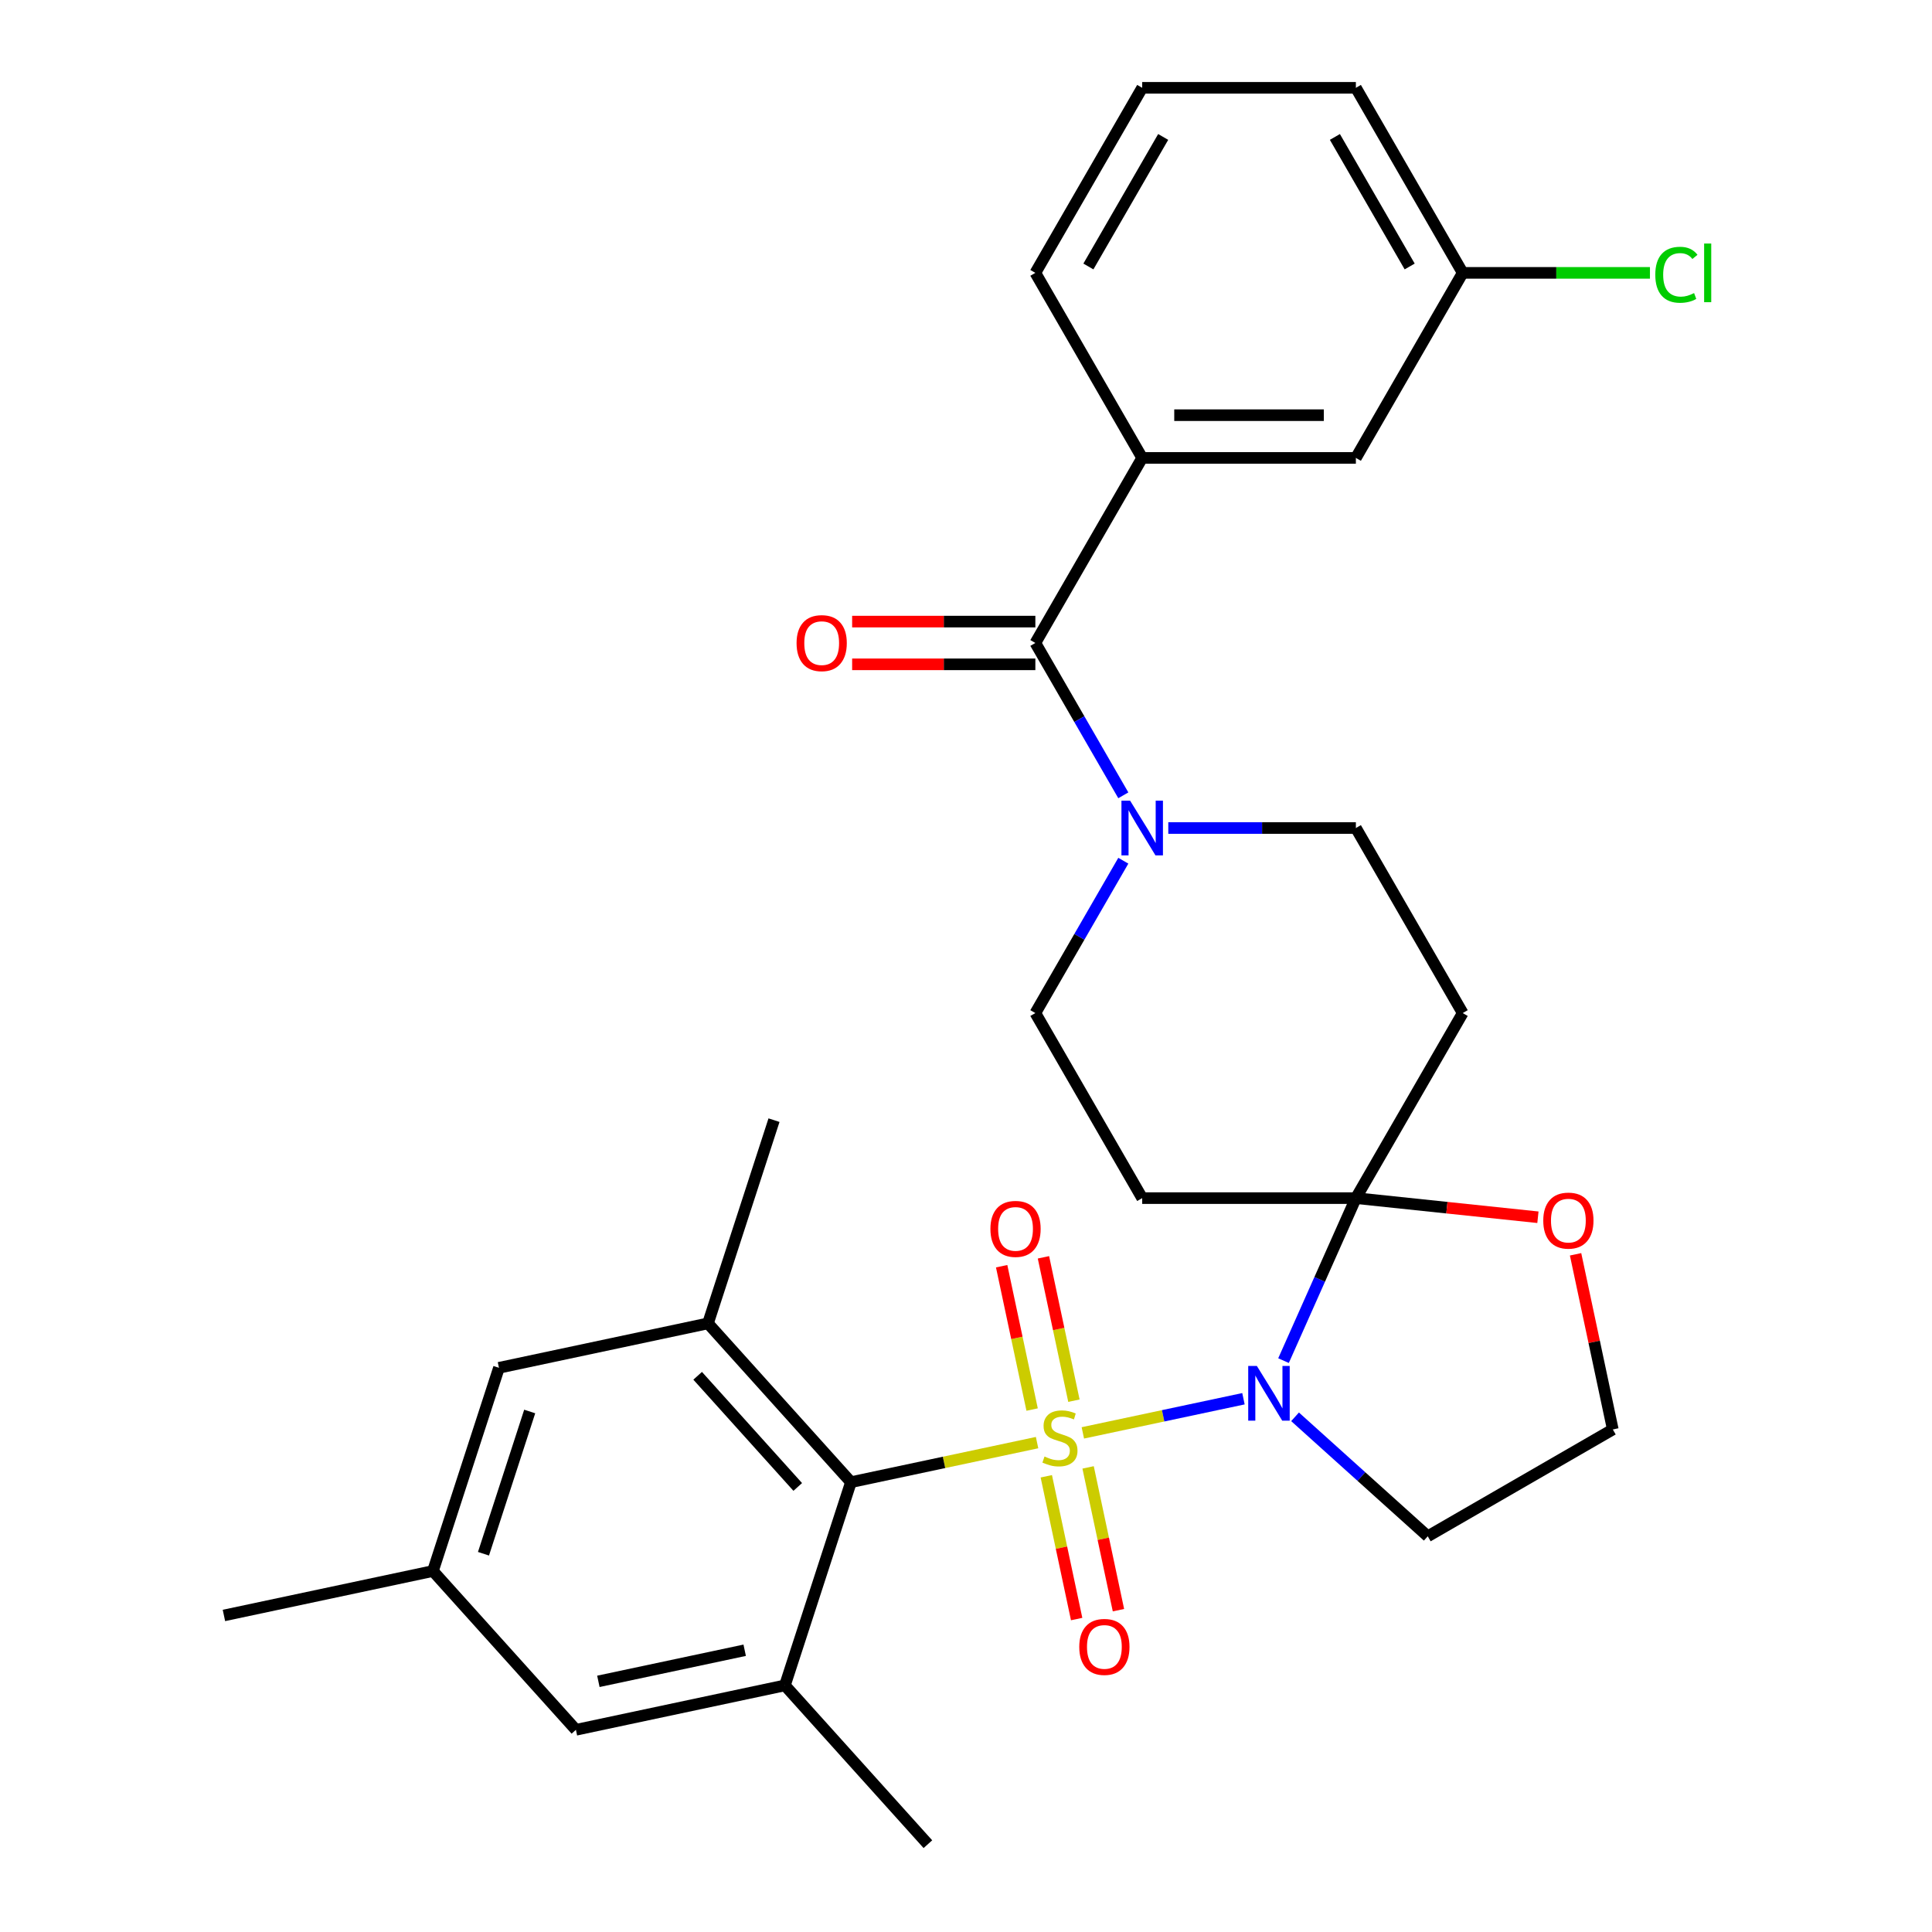 <?xml version='1.0' encoding='iso-8859-1'?>
<svg version='1.1' baseProfile='full'
              xmlns='http://www.w3.org/2000/svg'
                      xmlns:rdkit='http://www.rdkit.org/xml'
                      xmlns:xlink='http://www.w3.org/1999/xlink'
                  xml:space='preserve'
width='1000px' height='1000px' viewBox='0 0 1000 1000'>
<!-- END OF HEADER -->
<rect style='opacity:1.0;fill:#FFFFFF;stroke:none' width='1000' height='1000' x='0' y='0'> </rect>
<path class='bond-0' d='M 560.476,741.656 L 602.044,732.821' style='fill:none;fill-rule:evenodd;stroke:#CCCC00;stroke-width:6px;stroke-linecap:butt;stroke-linejoin:miter;stroke-opacity:1' />
<path class='bond-0' d='M 602.044,732.821 L 643.611,723.986' style='fill:none;fill-rule:evenodd;stroke:#0000FF;stroke-width:6px;stroke-linecap:butt;stroke-linejoin:miter;stroke-opacity:1' />
<path class='bond-2' d='M 536.787,746.692 L 488.618,756.93' style='fill:none;fill-rule:evenodd;stroke:#CCCC00;stroke-width:6px;stroke-linecap:butt;stroke-linejoin:miter;stroke-opacity:1' />
<path class='bond-2' d='M 488.618,756.93 L 440.45,767.169' style='fill:none;fill-rule:evenodd;stroke:#000000;stroke-width:6px;stroke-linecap:butt;stroke-linejoin:miter;stroke-opacity:1' />
<path class='bond-10' d='M 555.861,724.99 L 547.974,687.888' style='fill:none;fill-rule:evenodd;stroke:#CCCC00;stroke-width:6px;stroke-linecap:butt;stroke-linejoin:miter;stroke-opacity:1' />
<path class='bond-10' d='M 547.974,687.888 L 540.088,650.786' style='fill:none;fill-rule:evenodd;stroke:#FF0000;stroke-width:6px;stroke-linecap:butt;stroke-linejoin:miter;stroke-opacity:1' />
<path class='bond-10' d='M 534.224,729.589 L 526.338,692.487' style='fill:none;fill-rule:evenodd;stroke:#CCCC00;stroke-width:6px;stroke-linecap:butt;stroke-linejoin:miter;stroke-opacity:1' />
<path class='bond-10' d='M 526.338,692.487 L 518.452,655.385' style='fill:none;fill-rule:evenodd;stroke:#FF0000;stroke-width:6px;stroke-linecap:butt;stroke-linejoin:miter;stroke-opacity:1' />
<path class='bond-11' d='M 541.564,764.119 L 549.418,801.07' style='fill:none;fill-rule:evenodd;stroke:#CCCC00;stroke-width:6px;stroke-linecap:butt;stroke-linejoin:miter;stroke-opacity:1' />
<path class='bond-11' d='M 549.418,801.07 L 557.272,838.022' style='fill:none;fill-rule:evenodd;stroke:#FF0000;stroke-width:6px;stroke-linecap:butt;stroke-linejoin:miter;stroke-opacity:1' />
<path class='bond-11' d='M 563.2,759.52 L 571.055,796.471' style='fill:none;fill-rule:evenodd;stroke:#CCCC00;stroke-width:6px;stroke-linecap:butt;stroke-linejoin:miter;stroke-opacity:1' />
<path class='bond-11' d='M 571.055,796.471 L 578.909,833.423' style='fill:none;fill-rule:evenodd;stroke:#FF0000;stroke-width:6px;stroke-linecap:butt;stroke-linejoin:miter;stroke-opacity:1' />
<path class='bond-1' d='M 664.349,704.254 L 683.073,662.198' style='fill:none;fill-rule:evenodd;stroke:#0000FF;stroke-width:6px;stroke-linecap:butt;stroke-linejoin:miter;stroke-opacity:1' />
<path class='bond-1' d='M 683.073,662.198 L 701.798,620.142' style='fill:none;fill-rule:evenodd;stroke:#000000;stroke-width:6px;stroke-linecap:butt;stroke-linejoin:miter;stroke-opacity:1' />
<path class='bond-15' d='M 670.318,733.339 L 704.661,764.262' style='fill:none;fill-rule:evenodd;stroke:#0000FF;stroke-width:6px;stroke-linecap:butt;stroke-linejoin:miter;stroke-opacity:1' />
<path class='bond-15' d='M 704.661,764.262 L 739.004,795.184' style='fill:none;fill-rule:evenodd;stroke:#000000;stroke-width:6px;stroke-linecap:butt;stroke-linejoin:miter;stroke-opacity:1' />
<path class='bond-7' d='M 701.798,620.142 L 757.097,524.361' style='fill:none;fill-rule:evenodd;stroke:#000000;stroke-width:6px;stroke-linecap:butt;stroke-linejoin:miter;stroke-opacity:1' />
<path class='bond-8' d='M 701.798,620.142 L 591.199,620.142' style='fill:none;fill-rule:evenodd;stroke:#000000;stroke-width:6px;stroke-linecap:butt;stroke-linejoin:miter;stroke-opacity:1' />
<path class='bond-12' d='M 701.798,620.142 L 748.912,625.094' style='fill:none;fill-rule:evenodd;stroke:#000000;stroke-width:6px;stroke-linecap:butt;stroke-linejoin:miter;stroke-opacity:1' />
<path class='bond-12' d='M 748.912,625.094 L 796.026,630.046' style='fill:none;fill-rule:evenodd;stroke:#FF0000;stroke-width:6px;stroke-linecap:butt;stroke-linejoin:miter;stroke-opacity:1' />
<path class='bond-5' d='M 440.45,767.169 L 366.445,684.978' style='fill:none;fill-rule:evenodd;stroke:#000000;stroke-width:6px;stroke-linecap:butt;stroke-linejoin:miter;stroke-opacity:1' />
<path class='bond-5' d='M 412.911,769.641 L 361.107,712.108' style='fill:none;fill-rule:evenodd;stroke:#000000;stroke-width:6px;stroke-linecap:butt;stroke-linejoin:miter;stroke-opacity:1' />
<path class='bond-6' d='M 440.45,767.169 L 406.273,872.355' style='fill:none;fill-rule:evenodd;stroke:#000000;stroke-width:6px;stroke-linecap:butt;stroke-linejoin:miter;stroke-opacity:1' />
<path class='bond-3' d='M 535.9,332.798 L 558.664,372.227' style='fill:none;fill-rule:evenodd;stroke:#000000;stroke-width:6px;stroke-linecap:butt;stroke-linejoin:miter;stroke-opacity:1' />
<path class='bond-3' d='M 558.664,372.227 L 581.428,411.655' style='fill:none;fill-rule:evenodd;stroke:#0000FF;stroke-width:6px;stroke-linecap:butt;stroke-linejoin:miter;stroke-opacity:1' />
<path class='bond-9' d='M 535.9,332.798 L 591.199,237.017' style='fill:none;fill-rule:evenodd;stroke:#000000;stroke-width:6px;stroke-linecap:butt;stroke-linejoin:miter;stroke-opacity:1' />
<path class='bond-18' d='M 535.9,321.739 L 488.483,321.739' style='fill:none;fill-rule:evenodd;stroke:#000000;stroke-width:6px;stroke-linecap:butt;stroke-linejoin:miter;stroke-opacity:1' />
<path class='bond-18' d='M 488.483,321.739 L 441.066,321.739' style='fill:none;fill-rule:evenodd;stroke:#FF0000;stroke-width:6px;stroke-linecap:butt;stroke-linejoin:miter;stroke-opacity:1' />
<path class='bond-18' d='M 535.9,343.858 L 488.483,343.858' style='fill:none;fill-rule:evenodd;stroke:#000000;stroke-width:6px;stroke-linecap:butt;stroke-linejoin:miter;stroke-opacity:1' />
<path class='bond-18' d='M 488.483,343.858 L 441.066,343.858' style='fill:none;fill-rule:evenodd;stroke:#FF0000;stroke-width:6px;stroke-linecap:butt;stroke-linejoin:miter;stroke-opacity:1' />
<path class='bond-4' d='M 581.428,445.505 L 558.664,484.933' style='fill:none;fill-rule:evenodd;stroke:#0000FF;stroke-width:6px;stroke-linecap:butt;stroke-linejoin:miter;stroke-opacity:1' />
<path class='bond-4' d='M 558.664,484.933 L 535.9,524.361' style='fill:none;fill-rule:evenodd;stroke:#000000;stroke-width:6px;stroke-linecap:butt;stroke-linejoin:miter;stroke-opacity:1' />
<path class='bond-32' d='M 604.704,428.58 L 653.251,428.58' style='fill:none;fill-rule:evenodd;stroke:#0000FF;stroke-width:6px;stroke-linecap:butt;stroke-linejoin:miter;stroke-opacity:1' />
<path class='bond-32' d='M 653.251,428.58 L 701.798,428.58' style='fill:none;fill-rule:evenodd;stroke:#000000;stroke-width:6px;stroke-linecap:butt;stroke-linejoin:miter;stroke-opacity:1' />
<path class='bond-16' d='M 366.445,684.978 L 258.263,707.973' style='fill:none;fill-rule:evenodd;stroke:#000000;stroke-width:6px;stroke-linecap:butt;stroke-linejoin:miter;stroke-opacity:1' />
<path class='bond-24' d='M 366.445,684.978 L 400.622,579.792' style='fill:none;fill-rule:evenodd;stroke:#000000;stroke-width:6px;stroke-linecap:butt;stroke-linejoin:miter;stroke-opacity:1' />
<path class='bond-17' d='M 406.273,872.355 L 298.091,895.349' style='fill:none;fill-rule:evenodd;stroke:#000000;stroke-width:6px;stroke-linecap:butt;stroke-linejoin:miter;stroke-opacity:1' />
<path class='bond-17' d='M 385.446,854.167 L 309.719,870.264' style='fill:none;fill-rule:evenodd;stroke:#000000;stroke-width:6px;stroke-linecap:butt;stroke-linejoin:miter;stroke-opacity:1' />
<path class='bond-25' d='M 406.273,872.355 L 480.278,954.545' style='fill:none;fill-rule:evenodd;stroke:#000000;stroke-width:6px;stroke-linecap:butt;stroke-linejoin:miter;stroke-opacity:1' />
<path class='bond-13' d='M 757.097,524.361 L 701.798,428.58' style='fill:none;fill-rule:evenodd;stroke:#000000;stroke-width:6px;stroke-linecap:butt;stroke-linejoin:miter;stroke-opacity:1' />
<path class='bond-14' d='M 591.199,620.142 L 535.9,524.361' style='fill:none;fill-rule:evenodd;stroke:#000000;stroke-width:6px;stroke-linecap:butt;stroke-linejoin:miter;stroke-opacity:1' />
<path class='bond-19' d='M 591.199,237.017 L 701.798,237.017' style='fill:none;fill-rule:evenodd;stroke:#000000;stroke-width:6px;stroke-linecap:butt;stroke-linejoin:miter;stroke-opacity:1' />
<path class='bond-19' d='M 607.789,214.897 L 685.208,214.897' style='fill:none;fill-rule:evenodd;stroke:#000000;stroke-width:6px;stroke-linecap:butt;stroke-linejoin:miter;stroke-opacity:1' />
<path class='bond-26' d='M 591.199,237.017 L 535.9,141.236' style='fill:none;fill-rule:evenodd;stroke:#000000;stroke-width:6px;stroke-linecap:butt;stroke-linejoin:miter;stroke-opacity:1' />
<path class='bond-30' d='M 815.516,649.228 L 825.151,694.557' style='fill:none;fill-rule:evenodd;stroke:#FF0000;stroke-width:6px;stroke-linecap:butt;stroke-linejoin:miter;stroke-opacity:1' />
<path class='bond-30' d='M 825.151,694.557 L 834.786,739.885' style='fill:none;fill-rule:evenodd;stroke:#000000;stroke-width:6px;stroke-linecap:butt;stroke-linejoin:miter;stroke-opacity:1' />
<path class='bond-22' d='M 739.004,795.184 L 834.786,739.885' style='fill:none;fill-rule:evenodd;stroke:#000000;stroke-width:6px;stroke-linecap:butt;stroke-linejoin:miter;stroke-opacity:1' />
<path class='bond-31' d='M 258.263,707.973 L 224.086,813.158' style='fill:none;fill-rule:evenodd;stroke:#000000;stroke-width:6px;stroke-linecap:butt;stroke-linejoin:miter;stroke-opacity:1' />
<path class='bond-31' d='M 274.173,730.586 L 250.25,804.216' style='fill:none;fill-rule:evenodd;stroke:#000000;stroke-width:6px;stroke-linecap:butt;stroke-linejoin:miter;stroke-opacity:1' />
<path class='bond-20' d='M 298.091,895.349 L 224.086,813.158' style='fill:none;fill-rule:evenodd;stroke:#000000;stroke-width:6px;stroke-linecap:butt;stroke-linejoin:miter;stroke-opacity:1' />
<path class='bond-21' d='M 701.798,237.017 L 757.097,141.236' style='fill:none;fill-rule:evenodd;stroke:#000000;stroke-width:6px;stroke-linecap:butt;stroke-linejoin:miter;stroke-opacity:1' />
<path class='bond-28' d='M 224.086,813.158 L 115.904,836.153' style='fill:none;fill-rule:evenodd;stroke:#000000;stroke-width:6px;stroke-linecap:butt;stroke-linejoin:miter;stroke-opacity:1' />
<path class='bond-23' d='M 757.097,141.236 L 805.554,141.236' style='fill:none;fill-rule:evenodd;stroke:#000000;stroke-width:6px;stroke-linecap:butt;stroke-linejoin:miter;stroke-opacity:1' />
<path class='bond-23' d='M 805.554,141.236 L 854.011,141.236' style='fill:none;fill-rule:evenodd;stroke:#00CC00;stroke-width:6px;stroke-linecap:butt;stroke-linejoin:miter;stroke-opacity:1' />
<path class='bond-33' d='M 757.097,141.236 L 701.798,45.455' style='fill:none;fill-rule:evenodd;stroke:#000000;stroke-width:6px;stroke-linecap:butt;stroke-linejoin:miter;stroke-opacity:1' />
<path class='bond-33' d='M 729.646,137.929 L 690.937,70.882' style='fill:none;fill-rule:evenodd;stroke:#000000;stroke-width:6px;stroke-linecap:butt;stroke-linejoin:miter;stroke-opacity:1' />
<path class='bond-27' d='M 535.9,141.236 L 591.199,45.455' style='fill:none;fill-rule:evenodd;stroke:#000000;stroke-width:6px;stroke-linecap:butt;stroke-linejoin:miter;stroke-opacity:1' />
<path class='bond-27' d='M 563.351,137.929 L 602.061,70.882' style='fill:none;fill-rule:evenodd;stroke:#000000;stroke-width:6px;stroke-linecap:butt;stroke-linejoin:miter;stroke-opacity:1' />
<path class='bond-29' d='M 591.199,45.455 L 701.798,45.455' style='fill:none;fill-rule:evenodd;stroke:#000000;stroke-width:6px;stroke-linecap:butt;stroke-linejoin:miter;stroke-opacity:1' />
<path  class='atom-0' d='M 540.631 753.894
Q 540.951 754.014, 542.271 754.574
Q 543.591 755.134, 545.031 755.494
Q 546.511 755.814, 547.951 755.814
Q 550.631 755.814, 552.191 754.534
Q 553.751 753.214, 553.751 750.934
Q 553.751 749.374, 552.951 748.414
Q 552.191 747.454, 550.991 746.934
Q 549.791 746.414, 547.791 745.814
Q 545.271 745.054, 543.751 744.334
Q 542.271 743.614, 541.191 742.094
Q 540.151 740.574, 540.151 738.014
Q 540.151 734.454, 542.551 732.254
Q 544.991 730.054, 549.791 730.054
Q 553.071 730.054, 556.791 731.614
L 555.871 734.694
Q 552.471 733.294, 549.911 733.294
Q 547.151 733.294, 545.631 734.454
Q 544.111 735.574, 544.151 737.534
Q 544.151 739.054, 544.911 739.974
Q 545.711 740.894, 546.831 741.414
Q 547.991 741.934, 549.911 742.534
Q 552.471 743.334, 553.991 744.134
Q 555.511 744.934, 556.591 746.574
Q 557.711 748.174, 557.711 750.934
Q 557.711 754.854, 555.071 756.974
Q 552.471 759.054, 548.111 759.054
Q 545.591 759.054, 543.671 758.494
Q 541.791 757.974, 539.551 757.054
L 540.631 753.894
' fill='#CCCC00'/>
<path  class='atom-1' d='M 650.553 707.019
L 659.833 722.019
Q 660.753 723.499, 662.233 726.179
Q 663.713 728.859, 663.793 729.019
L 663.793 707.019
L 667.553 707.019
L 667.553 735.339
L 663.673 735.339
L 653.713 718.939
Q 652.553 717.019, 651.313 714.819
Q 650.113 712.619, 649.753 711.939
L 649.753 735.339
L 646.073 735.339
L 646.073 707.019
L 650.553 707.019
' fill='#0000FF'/>
<path  class='atom-5' d='M 584.939 414.42
L 594.219 429.42
Q 595.139 430.9, 596.619 433.58
Q 598.099 436.26, 598.179 436.42
L 598.179 414.42
L 601.939 414.42
L 601.939 442.74
L 598.059 442.74
L 588.099 426.34
Q 586.939 424.42, 585.699 422.22
Q 584.499 420.02, 584.139 419.34
L 584.139 442.74
L 580.459 442.74
L 580.459 414.42
L 584.939 414.42
' fill='#0000FF'/>
<path  class='atom-11' d='M 512.637 636.072
Q 512.637 629.272, 515.997 625.472
Q 519.357 621.672, 525.637 621.672
Q 531.917 621.672, 535.277 625.472
Q 538.637 629.272, 538.637 636.072
Q 538.637 642.952, 535.237 646.872
Q 531.837 650.752, 525.637 650.752
Q 519.397 650.752, 515.997 646.872
Q 512.637 642.992, 512.637 636.072
M 525.637 647.552
Q 529.957 647.552, 532.277 644.672
Q 534.637 641.752, 534.637 636.072
Q 534.637 630.512, 532.277 627.712
Q 529.957 624.872, 525.637 624.872
Q 521.317 624.872, 518.957 627.672
Q 516.637 630.472, 516.637 636.072
Q 516.637 641.792, 518.957 644.672
Q 521.317 647.552, 525.637 647.552
' fill='#FF0000'/>
<path  class='atom-12' d='M 558.626 852.436
Q 558.626 845.636, 561.986 841.836
Q 565.346 838.036, 571.626 838.036
Q 577.906 838.036, 581.266 841.836
Q 584.626 845.636, 584.626 852.436
Q 584.626 859.316, 581.226 863.236
Q 577.826 867.116, 571.626 867.116
Q 565.386 867.116, 561.986 863.236
Q 558.626 859.356, 558.626 852.436
M 571.626 863.916
Q 575.946 863.916, 578.266 861.036
Q 580.626 858.116, 580.626 852.436
Q 580.626 846.876, 578.266 844.076
Q 575.946 841.236, 571.626 841.236
Q 567.306 841.236, 564.946 844.036
Q 562.626 846.836, 562.626 852.436
Q 562.626 858.156, 564.946 861.036
Q 567.306 863.916, 571.626 863.916
' fill='#FF0000'/>
<path  class='atom-13' d='M 798.791 631.783
Q 798.791 624.983, 802.151 621.183
Q 805.511 617.383, 811.791 617.383
Q 818.071 617.383, 821.431 621.183
Q 824.791 624.983, 824.791 631.783
Q 824.791 638.663, 821.391 642.583
Q 817.991 646.463, 811.791 646.463
Q 805.551 646.463, 802.151 642.583
Q 798.791 638.703, 798.791 631.783
M 811.791 643.263
Q 816.111 643.263, 818.431 640.383
Q 820.791 637.463, 820.791 631.783
Q 820.791 626.223, 818.431 623.423
Q 816.111 620.583, 811.791 620.583
Q 807.471 620.583, 805.111 623.383
Q 802.791 626.183, 802.791 631.783
Q 802.791 637.503, 805.111 640.383
Q 807.471 643.263, 811.791 643.263
' fill='#FF0000'/>
<path  class='atom-19' d='M 412.301 332.878
Q 412.301 326.078, 415.661 322.278
Q 419.021 318.478, 425.301 318.478
Q 431.581 318.478, 434.941 322.278
Q 438.301 326.078, 438.301 332.878
Q 438.301 339.758, 434.901 343.678
Q 431.501 347.558, 425.301 347.558
Q 419.061 347.558, 415.661 343.678
Q 412.301 339.798, 412.301 332.878
M 425.301 344.358
Q 429.621 344.358, 431.941 341.478
Q 434.301 338.558, 434.301 332.878
Q 434.301 327.318, 431.941 324.518
Q 429.621 321.678, 425.301 321.678
Q 420.981 321.678, 418.621 324.478
Q 416.301 327.278, 416.301 332.878
Q 416.301 338.598, 418.621 341.478
Q 420.981 344.358, 425.301 344.358
' fill='#FF0000'/>
<path  class='atom-24' d='M 856.776 142.216
Q 856.776 135.176, 860.056 131.496
Q 863.376 127.776, 869.656 127.776
Q 875.496 127.776, 878.616 131.896
L 875.976 134.056
Q 873.696 131.056, 869.656 131.056
Q 865.376 131.056, 863.096 133.936
Q 860.856 136.776, 860.856 142.216
Q 860.856 147.816, 863.176 150.696
Q 865.536 153.576, 870.096 153.576
Q 873.216 153.576, 876.856 151.696
L 877.976 154.696
Q 876.496 155.656, 874.256 156.216
Q 872.016 156.776, 869.536 156.776
Q 863.376 156.776, 860.056 153.016
Q 856.776 149.256, 856.776 142.216
' fill='#00CC00'/>
<path  class='atom-24' d='M 882.056 126.056
L 885.736 126.056
L 885.736 156.416
L 882.056 156.416
L 882.056 126.056
' fill='#00CC00'/>
</svg>
